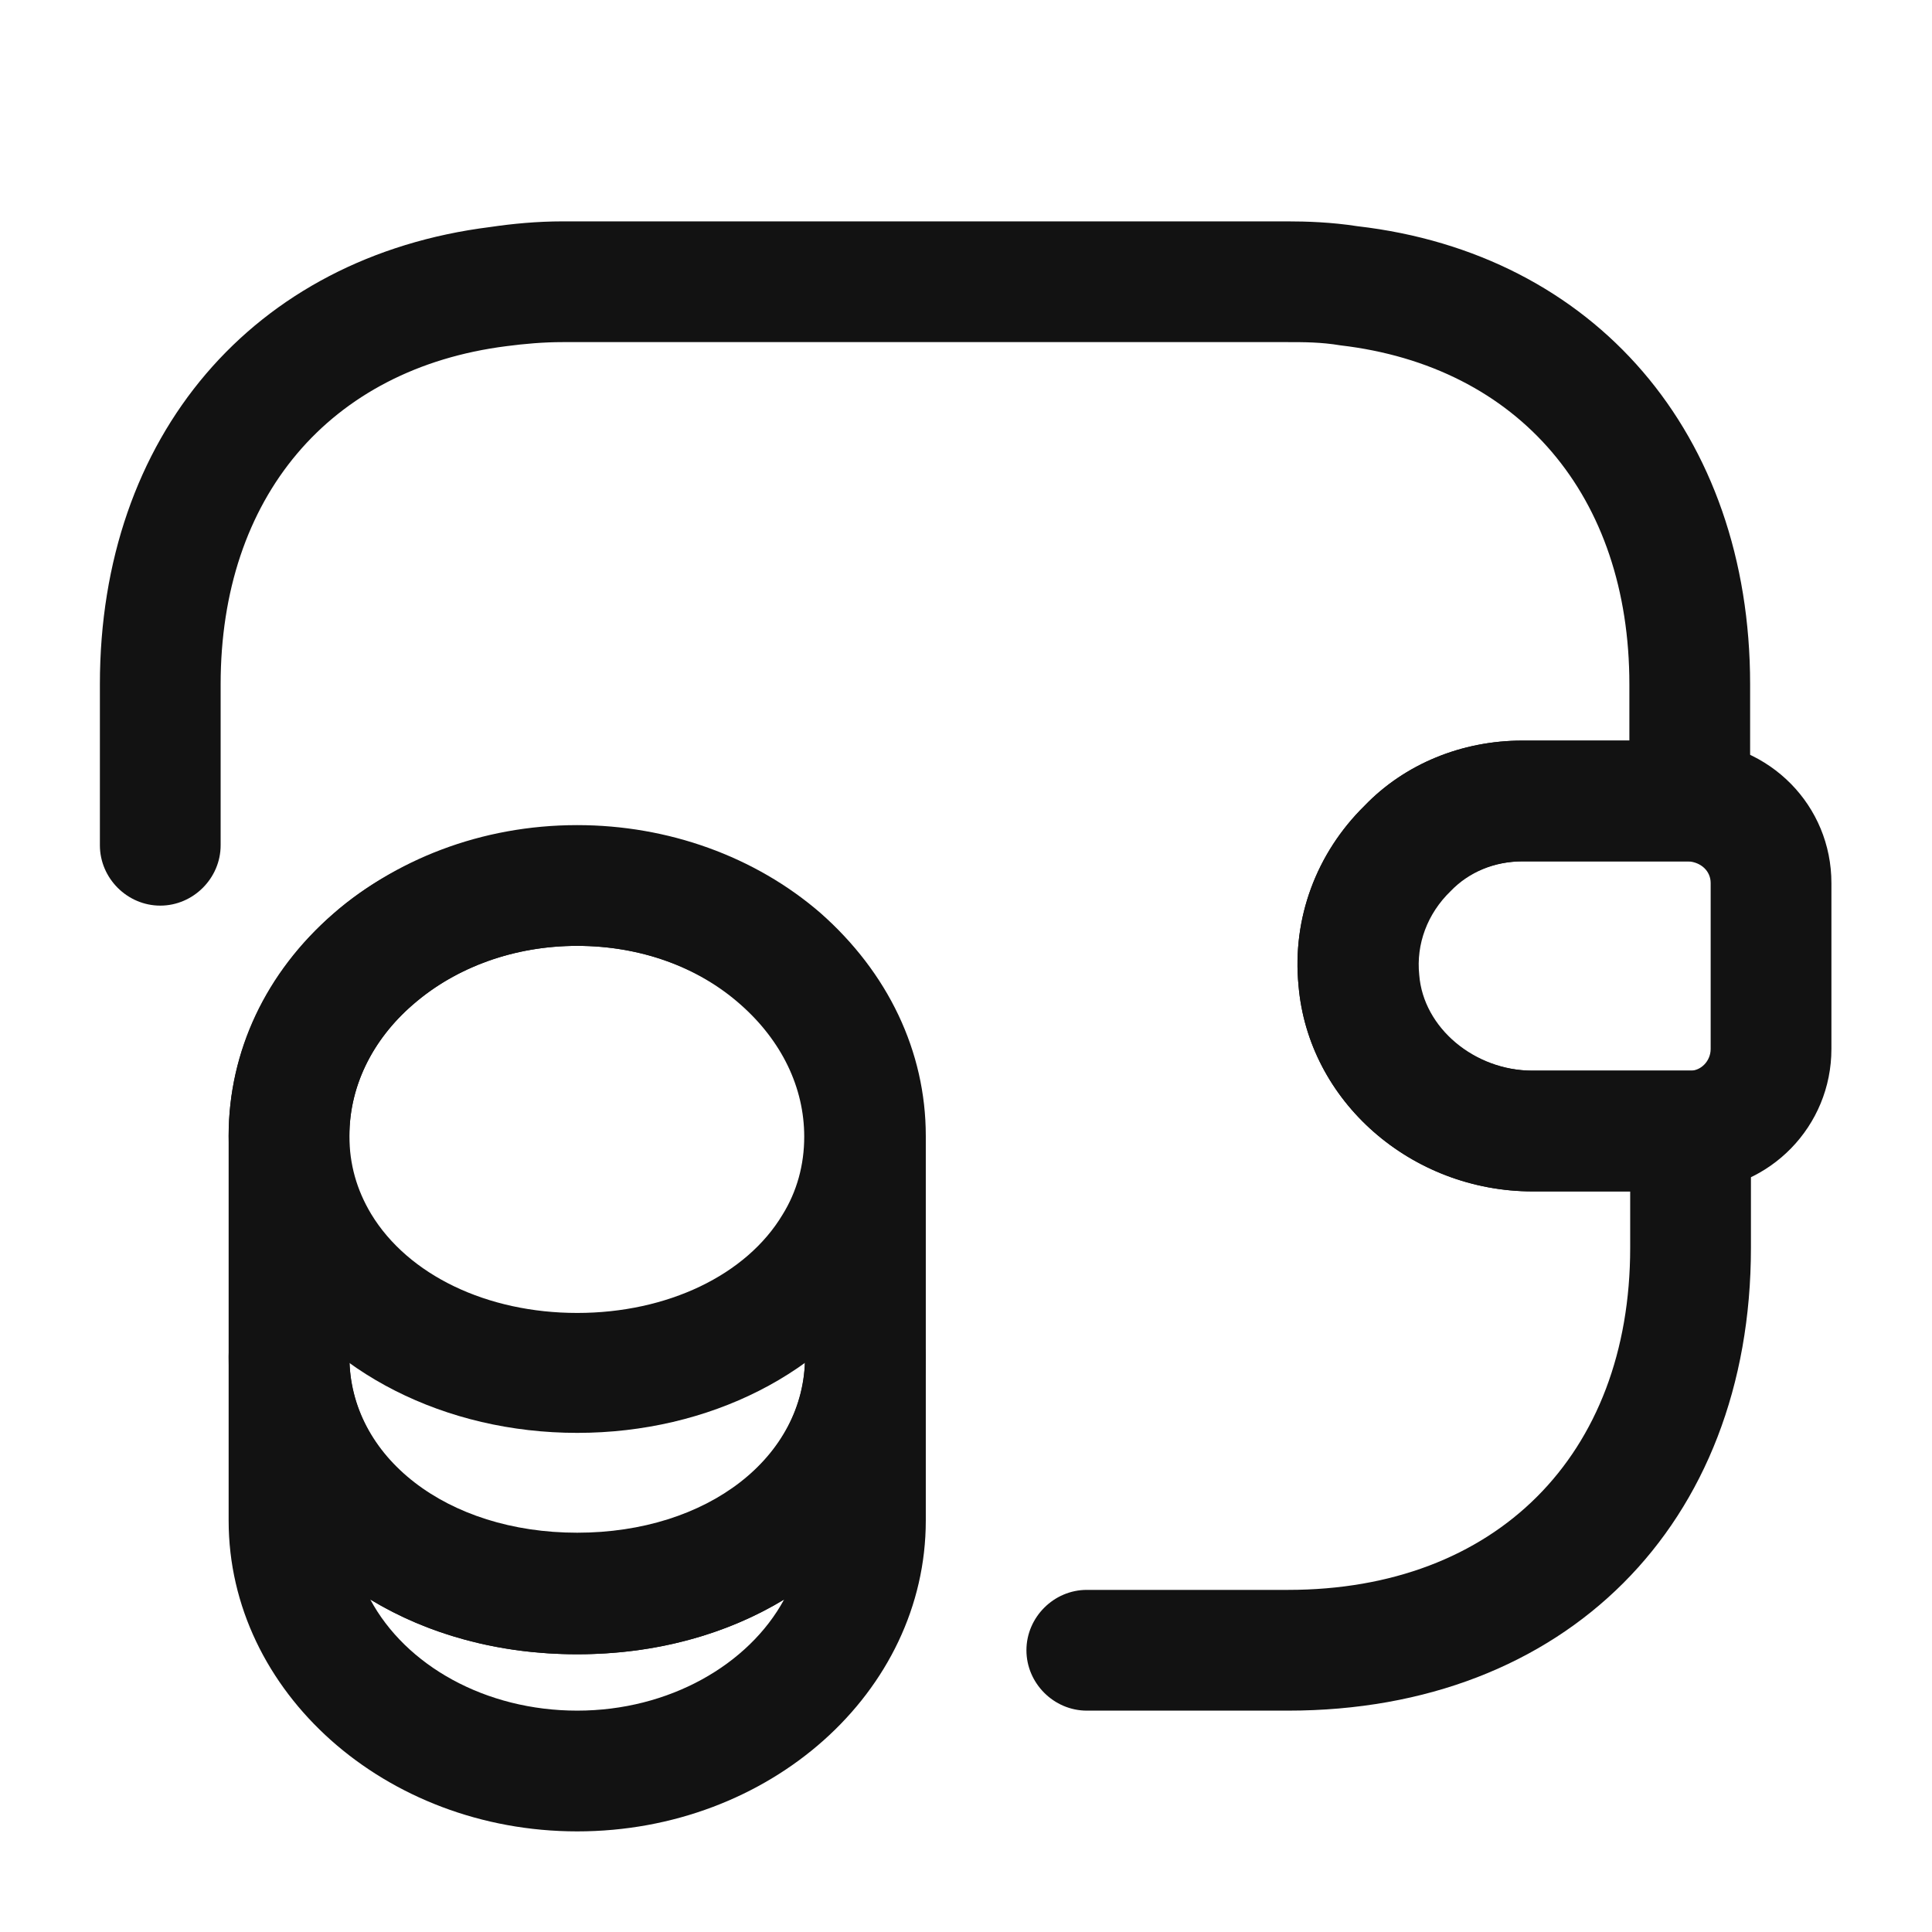 <?xml version="1.0" encoding="UTF-8"?> <svg xmlns="http://www.w3.org/2000/svg" width="64" height="64" viewBox="0 0 64 64" fill="none"><path d="M19.121 60.667C12.774 60.667 7.574 56.053 7.574 50.373V44.933C7.574 43.84 8.481 42.933 9.574 42.933C10.668 42.933 11.574 43.84 11.574 44.933C11.574 48.267 14.801 50.773 19.121 50.773C23.441 50.773 26.668 48.267 26.668 44.933C26.668 43.84 27.574 42.933 28.668 42.933C29.761 42.933 30.668 43.84 30.668 44.933V50.373C30.668 56.053 25.494 60.667 19.121 60.667ZM12.267 52.987C13.441 55.173 16.081 56.667 19.121 56.667C22.161 56.667 24.801 55.147 25.974 52.987C24.081 54.133 21.734 54.8 19.121 54.8C16.507 54.8 14.161 54.133 12.267 52.987Z" fill="#121212"></path><path d="M19.121 47.466C14.747 47.466 10.828 45.466 8.881 42.293C8.028 40.906 7.574 39.28 7.574 37.626C7.574 34.826 8.801 32.213 11.041 30.266C15.361 26.48 22.801 26.48 27.148 30.24C29.387 32.213 30.641 34.826 30.641 37.626C30.641 39.28 30.188 40.906 29.334 42.293C27.414 45.466 23.494 47.466 19.121 47.466ZM19.121 31.333C17.041 31.333 15.121 32.026 13.681 33.28C12.321 34.453 11.574 36 11.574 37.626C11.574 38.56 11.814 39.413 12.294 40.213C13.521 42.24 16.134 43.493 19.121 43.493C22.107 43.493 24.721 42.24 25.921 40.24C26.401 39.467 26.641 38.586 26.641 37.653C26.641 36.026 25.894 34.48 24.534 33.28C23.121 32.026 21.201 31.333 19.121 31.333Z" fill="#121212"></path><path d="M19.121 54.8C12.534 54.8 7.574 50.56 7.574 44.96V37.627C7.574 31.947 12.747 27.333 19.121 27.333C22.134 27.333 25.014 28.373 27.174 30.24C29.414 32.213 30.668 34.827 30.668 37.627V44.96C30.668 50.56 25.707 54.8 19.121 54.8ZM19.121 31.333C14.961 31.333 11.574 34.16 11.574 37.627V44.96C11.574 48.293 14.801 50.8 19.121 50.8C23.441 50.8 26.668 48.293 26.668 44.96V37.627C26.668 36 25.921 34.453 24.561 33.253C23.121 32.026 21.201 31.333 19.121 31.333Z" fill="#121212"></path><path d="M50.774 39.467C46.748 39.467 43.334 36.48 43.014 32.64C42.801 30.427 43.601 28.267 45.201 26.693C46.534 25.306 48.428 24.533 50.428 24.533H56.001C58.641 24.613 60.668 26.693 60.668 29.253V34.747C60.668 37.307 58.641 39.386 56.081 39.467H50.774ZM55.921 28.533H50.454C49.521 28.533 48.668 28.88 48.054 29.52C47.281 30.267 46.908 31.28 47.014 32.293C47.148 34.053 48.854 35.467 50.774 35.467H56.001C56.348 35.467 56.668 35.147 56.668 34.747V29.253C56.668 28.853 56.348 28.56 55.921 28.533Z" fill="#121212"></path><path d="M42.669 56.667H36.002C34.909 56.667 34.002 55.76 34.002 54.667C34.002 53.573 34.909 52.667 36.002 52.667H42.669C49.549 52.667 54.002 48.213 54.002 41.333V39.467H50.775C46.749 39.467 43.335 36.48 43.015 32.64C42.802 30.427 43.602 28.267 45.202 26.693C46.535 25.307 48.428 24.533 50.428 24.533H53.975V22.667C53.975 16.427 50.322 12.133 44.402 11.44C43.762 11.333 43.202 11.333 42.642 11.333H18.642C18.002 11.333 17.389 11.387 16.775 11.467C10.909 12.213 7.309 16.48 7.309 22.667V28C7.309 29.093 6.402 30 5.309 30C4.215 30 3.309 29.093 3.309 28V22.667C3.309 14.453 8.375 8.507 16.242 7.52C16.962 7.413 17.789 7.333 18.642 7.333H42.642C43.282 7.333 44.109 7.36 44.962 7.493C52.829 8.4 57.975 14.373 57.975 22.667V26.533C57.975 27.627 57.069 28.533 55.975 28.533H50.428C49.495 28.533 48.642 28.88 48.029 29.52C47.255 30.267 46.882 31.28 46.989 32.293C47.122 34.053 48.829 35.467 50.749 35.467H56.002C57.095 35.467 58.002 36.373 58.002 37.467V41.333C58.002 50.507 51.842 56.667 42.669 56.667Z" fill="#121212"></path></svg> 